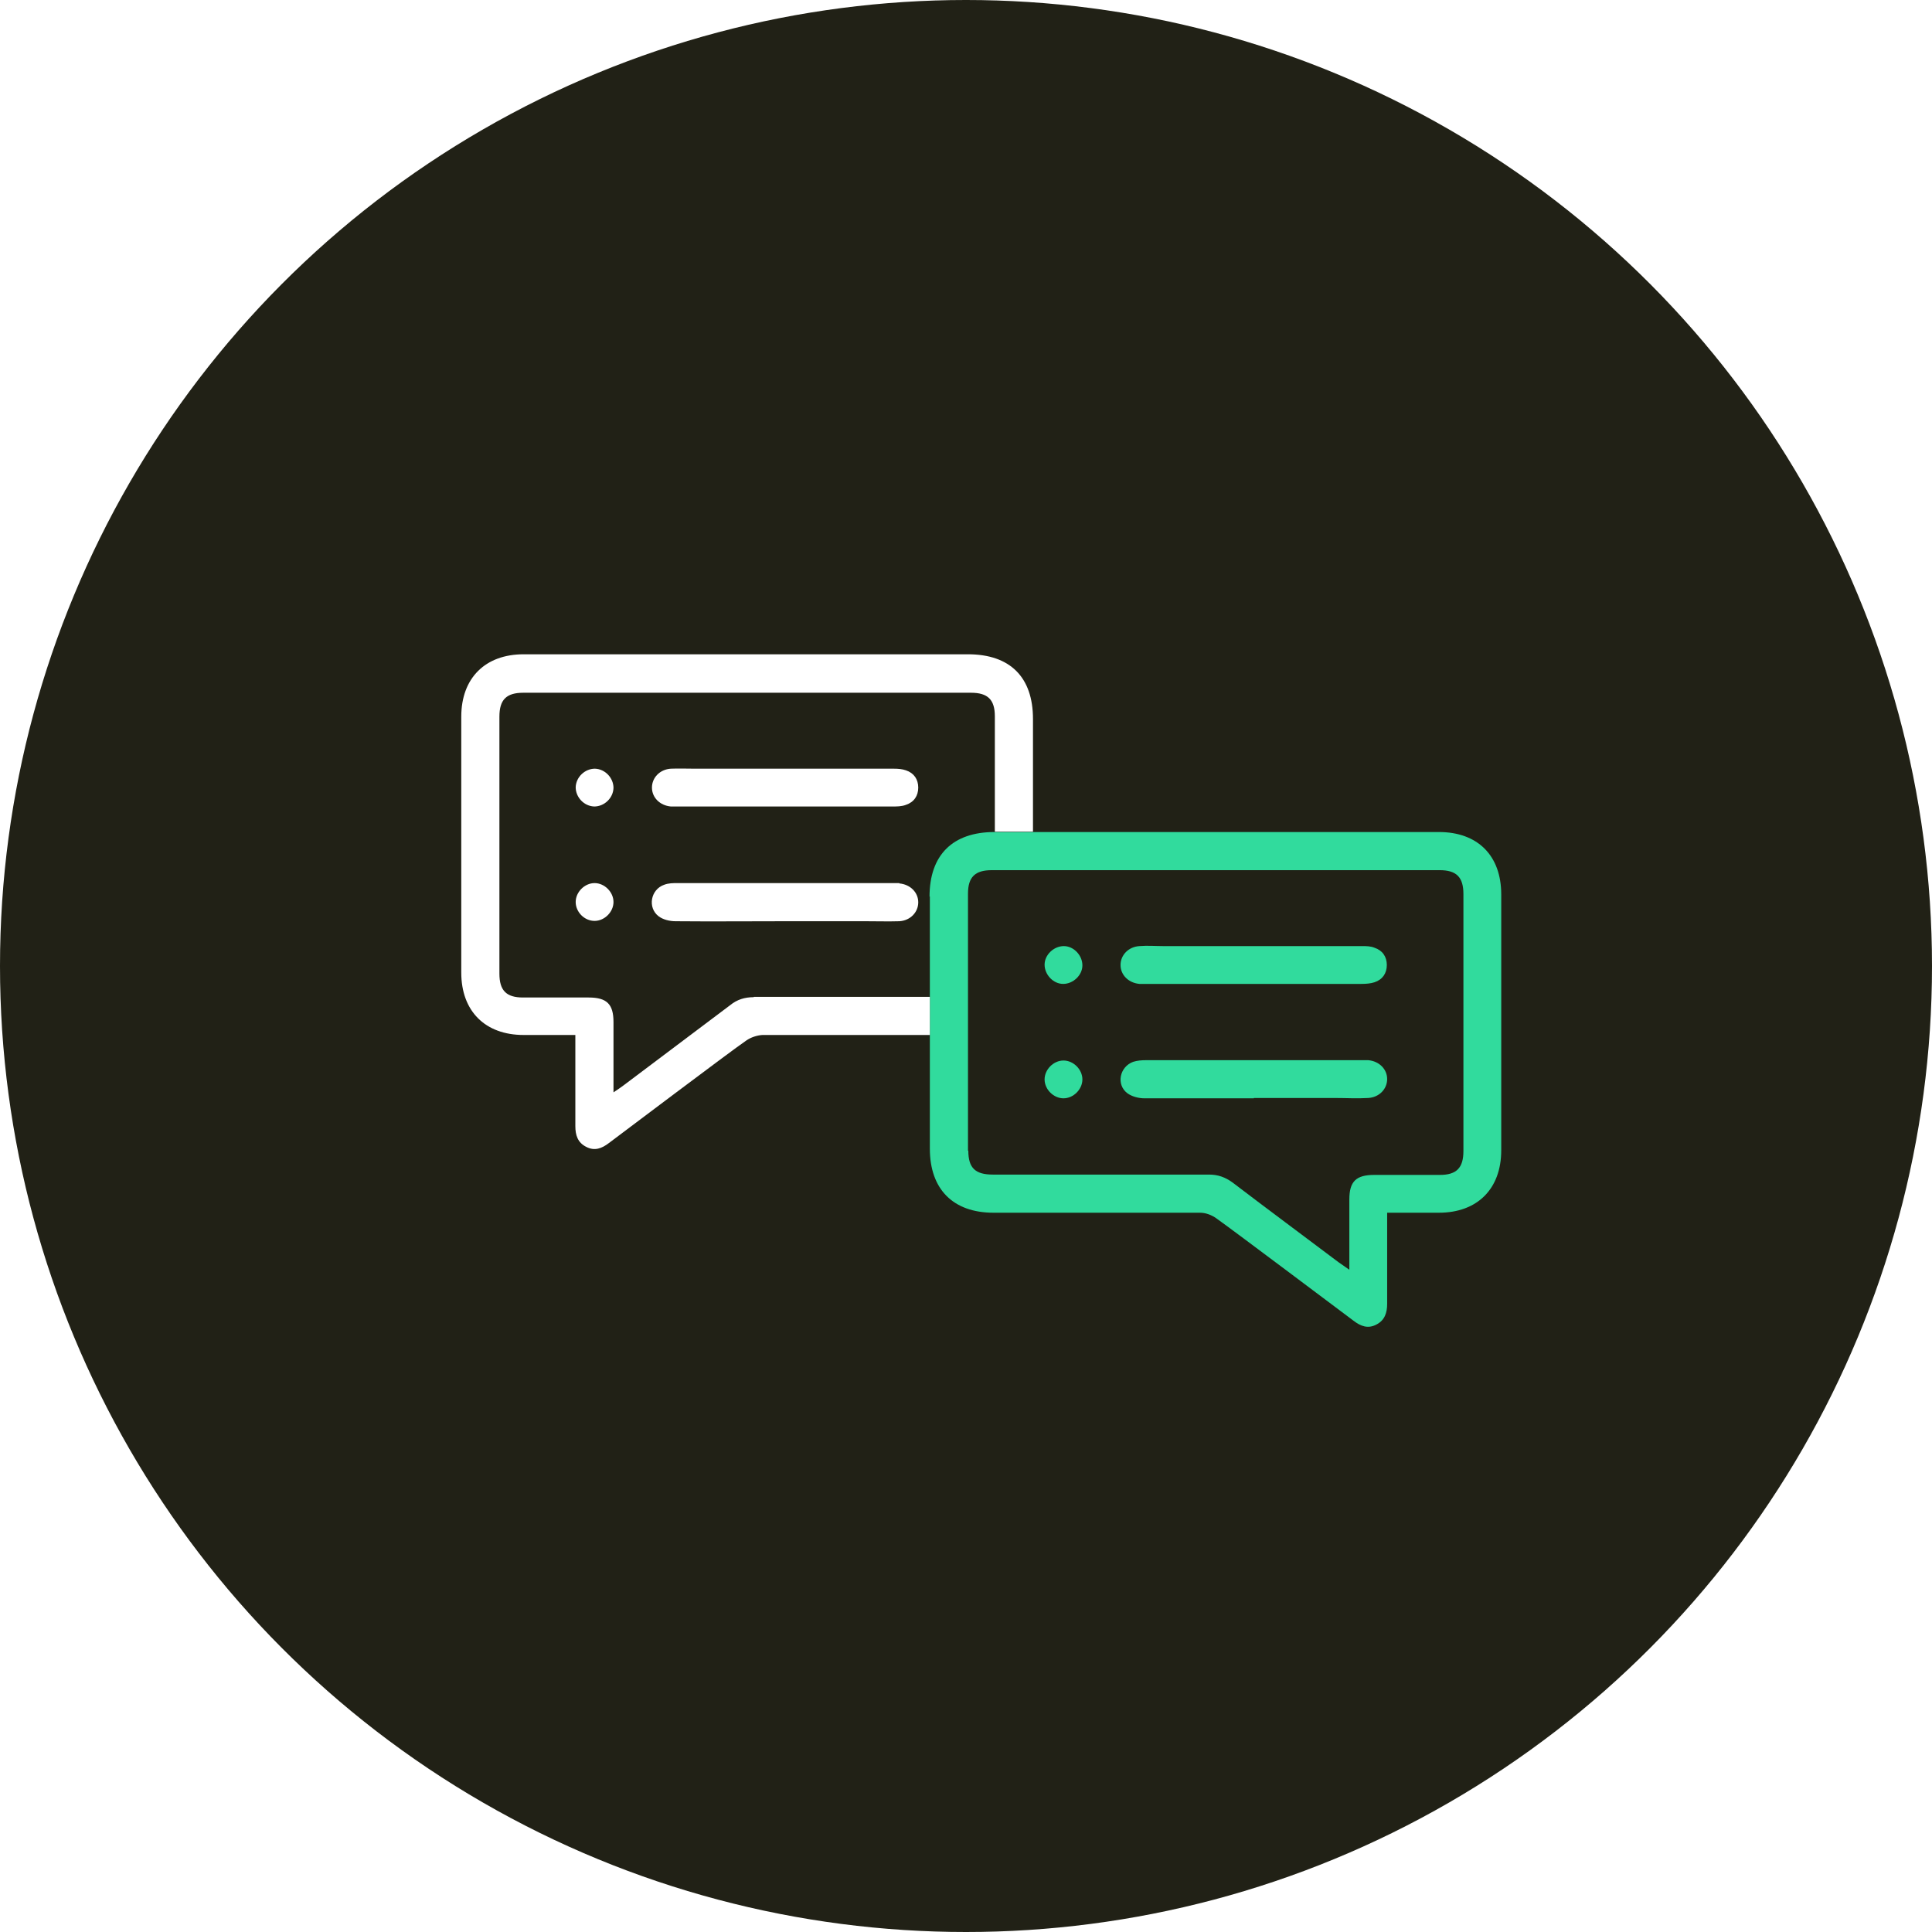 <?xml version="1.0" encoding="UTF-8"?>
<svg id="Layer_2" data-name="Layer 2" xmlns="http://www.w3.org/2000/svg" xmlns:xlink="http://www.w3.org/1999/xlink" viewBox="0 0 58.26 58.26">
  <defs>
    <style>
      .cls-1 {
        fill: none;
      }

      .cls-2 {
        fill: #fff;
      }

      .cls-3 {
        fill: #212116;
      }

      .cls-4 {
        fill: #31db9d;
      }

      .cls-5 {
        filter: url(#outer-glow-1);
      }
    </style>
    <filter id="outer-glow-1" filterUnits="userSpaceOnUse">
      <feOffset dx="0" dy="0"/>
      <feGaussianBlur result="blur" stdDeviation="1.21"/>
      <feFlood flood-color="#31db9d" flood-opacity=".75"/>
      <feComposite in2="blur" operator="in"/>
      <feComposite in="SourceGraphic"/>
    </filter>
  </defs>
  <g id="Layer_1-2" data-name="Layer 1">
    <g>
      <circle class="cls-3" cx="29.13" cy="29.13" r="29.13"/>
      <g class="cls-5">
        <path class="cls-4" d="m37.81,28.53c1.09,0,2.18,0,3.27,0,.12,0,.25,0,.37.05.24.08.37.27.37.52,0,.25-.13.44-.37.52-.12.04-.26.05-.4.05-2.16,0-4.33,0-6.49,0-.07,0-.13,0-.2,0-.33-.03-.57-.27-.57-.57,0-.3.24-.55.57-.57.24-.02.48,0,.72,0,.91,0,1.82,0,2.73,0Z"/>
        <path class="cls-4" d="m37.81,33.12c-1.1,0-2.2,0-3.3,0-.17,0-.37-.05-.51-.15-.35-.26-.24-.8.17-.95.12-.04.26-.05.4-.05,2.16,0,4.33,0,6.49,0,.07,0,.13,0,.2,0,.33.03.57.27.57.57,0,.3-.24.55-.57.57-.33.02-.67,0-1.01,0-.81,0-1.63,0-2.44,0Z"/>
        <path class="cls-4" d="m32.08,28.53c.3,0,.56.28.56.58,0,.3-.28.56-.58.56-.3,0-.56-.28-.56-.58,0-.3.28-.56.58-.56Z"/>
        <path class="cls-4" d="m32.64,32.55c0,.3-.27.57-.57.57-.3,0-.57-.27-.57-.57,0-.3.27-.57.57-.57.3,0,.57.27.57.57Z"/>
        <path class="cls-4" d="m28.04,27.03c0,2.54,0,5.07,0,7.61,0,1.22.7,1.93,1.92,1.93,2.08,0,4.15,0,6.23,0,.17,0,.35.07.49.17.47.33,3.95,2.95,4.14,3.09.21.16.43.25.69.11.25-.13.32-.36.32-.62,0-.81,0-1.63,0-2.44v-.31c.55,0,1.06,0,1.56,0,1.16,0,1.88-.72,1.88-1.88,0-2.57,0-5.15,0-7.72,0-1.17-.71-1.88-1.88-1.88-1.18,0-10.72,0-13.4,0-1.26,0-1.96.69-1.96,1.95Zm1.15,7.67c0-2.58,0-5.17,0-7.75,0-.5.21-.71.72-.71,4.5,0,9,0,13.5,0,.51,0,.72.21.72.72,0,2.58,0,5.17,0,7.75,0,.51-.21.72-.71.72-.66,0-1.32,0-1.98,0-.55,0-.75.2-.75.74,0,.69,0,1.38,0,2.12-.14-.1-.24-.17-.33-.23-1.06-.8-2.13-1.59-3.19-2.4-.22-.16-.44-.24-.71-.24-2.17,0-4.35,0-6.52,0-.53,0-.74-.2-.74-.72Z"/>
      </g>
      <g>
        <path class="cls-1" d="m29.99,25.08c0-1.16,0-2.32,0-3.48,0-.5-.21-.71-.72-.71-4.5,0-9,0-13.5,0-.51,0-.72.21-.72.72,0,2.58,0,5.17,0,7.75,0,.51.21.72.71.72.66,0,1.32,0,1.98,0,.55,0,.75.2.75.74,0,.69,0,1.38,0,2.12.14-.1.24-.17.33-.23,1.06-.8,2.13-1.59,3.19-2.4.22-.16.44-.24.71-.24,1.91,0,3.81,0,5.72,0v-.68.68c.27,0,.53,0,.8,0,.53,0,.74-.2.74-.72,0-1.42,0-2.84,0-4.27m-12.07,2.69c-.3,0-.57-.27-.57-.57,0-.3.27-.57.57-.57.3,0,.57.27.57.57,0,.3-.27.57-.57.57Zm0-3.45c-.3,0-.56-.28-.56-.58,0-.3.28-.56.58-.56.3,0,.56.28.56.58,0,.3-.28.56-.58.56Zm2.31-1.14c.24-.02.48,0,.72,0,.91,0,1.82,0,2.73,0,1.09,0,2.18,0,3.27,0,.12,0,.25,0,.37.05.24.08.37.27.37.52s-.13.44-.37.52c-.12.04-.26.05-.4.05-2.16,0-4.33,0-6.49,0-.07,0-.13,0-.2,0-.33-.03-.57-.27-.57-.57,0-.3.24-.55.57-.57Zm6.89,4.58c-.33.02-.67,0-1.01,0-.81,0-1.63,0-2.44,0-1.1,0-2.2,0-3.3,0-.17,0-.37-.05-.51-.15-.35-.26-.24-.8.17-.95.12-.04.26-.05.4-.05,2.16,0,4.33,0,6.49,0,.07,0,.13,0,.2,0,.33.03.57.27.57.57,0,.3-.24.55-.57.57Z"/>
        <path class="cls-2" d="m20.23,24.32c.07,0,.13,0,.2,0,2.16,0,4.33,0,6.49,0,.13,0,.27,0,.4-.05.24-.08.37-.27.37-.52s-.13-.44-.37-.52c-.11-.04-.24-.05-.37-.05-1.09,0-2.18,0-3.27,0-.91,0-1.82,0-2.73,0-.24,0-.48-.01-.72,0-.33.02-.57.27-.57.57,0,.3.24.54.57.57Z"/>
        <path class="cls-2" d="m27.12,26.63c-.07,0-.13,0-.2,0-2.16,0-4.33,0-6.49,0-.13,0-.27,0-.4.05-.41.14-.51.69-.17.95.13.1.33.15.51.15,1.1.01,2.2,0,3.3,0,.81,0,1.63,0,2.44,0,.34,0,.67.01,1.01,0,.33-.02.57-.27.57-.57,0-.3-.24-.54-.57-.57Z"/>
        <path class="cls-2" d="m17.94,23.18c-.3,0-.57.25-.58.56,0,.3.25.57.56.58.3,0,.57-.25.58-.56,0-.3-.25-.57-.56-.58Z"/>
        <path class="cls-2" d="m17.93,26.63c-.3,0-.57.27-.57.57,0,.3.26.57.57.57.3,0,.57-.27.57-.57,0-.3-.27-.57-.57-.57Z"/>
        <path class="cls-2" d="m22.73,30.07c-.27,0-.5.07-.71.24-1.06.8-2.13,1.6-3.19,2.4-.09.07-.18.13-.33.23,0-.74,0-1.43,0-2.12,0-.54-.2-.74-.75-.74-.66,0-1.32,0-1.98,0-.5,0-.71-.21-.71-.72,0-2.58,0-5.17,0-7.75,0-.51.21-.72.72-.72,4.5,0,9,0,13.5,0,.51,0,.72.21.72.71,0,1.16,0,2.32,0,3.48h1.15c0-1.13,0-2.27,0-3.4,0-1.26-.69-1.95-1.96-1.95-2.68,0-12.22,0-13.4,0-1.16,0-1.88.72-1.88,1.88,0,2.57,0,5.15,0,7.72,0,1.16.72,1.88,1.88,1.88.51,0,1.01,0,1.56,0v.31c0,.81,0,1.63,0,2.44,0,.27.07.49.32.62.26.14.48.05.69-.11.19-.14,3.67-2.77,4.14-3.09.14-.1.33-.16.49-.17,1.82,0,3.23,0,5.05,0v-1.15c-1.91,0-3.4,0-5.31,0Z"/>
      </g>
    </g>
  </g>
</svg>